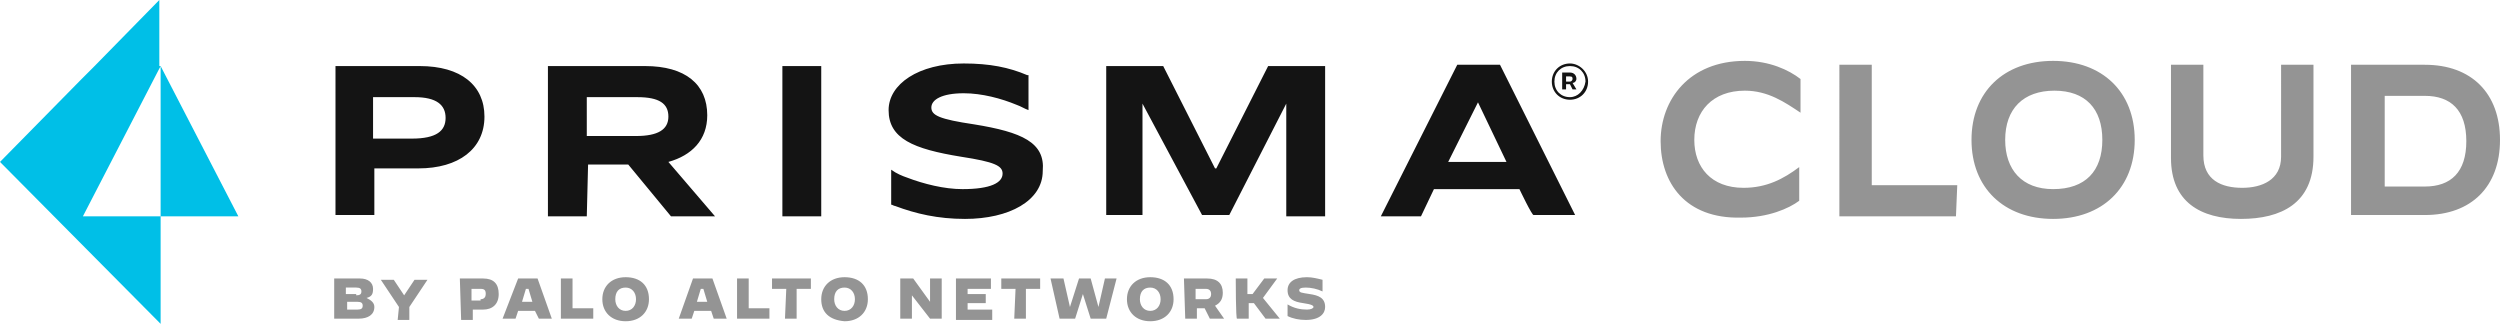 <svg xmlns="http://www.w3.org/2000/svg" xmlns:xlink="http://www.w3.org/1999/xlink" x="0px" y="0px" viewBox="0 0 193 25" style="enable-background:new 0 0 193 25;" xml:space="preserve"><style type="text/css">	.st0{fill:#141414;}	.st1{fill:#00BFE7;}	.st2{fill:#949494;}</style><path class="st0" d="M75.2,9.6c-2.7-0.4-3.3-0.7-3.3-1.3c0-0.6,0.8-1.1,2.5-1.1c1.4,0,2.9,0.4,4.1,0.9c0.3,0.1,0.6,0.3,0.9,0.4V5.8 c0,0,0,0-0.1,0c-1.4-0.6-2.9-0.9-4.9-0.9c-3.5,0-5.8,1.6-5.8,3.6c0,2.2,1.9,3,5.6,3.6c2.6,0.4,3.2,0.7,3.2,1.3 c0,0.7-0.9,1.2-3.1,1.2c-1.4,0-3-0.4-4.3-0.9c-0.3-0.1-0.8-0.3-1.2-0.6v2.7c0.1,0,0.2,0.1,0.3,0.1c1.6,0.6,3.3,1,5.4,1 c3.4,0,6-1.4,6-3.7C80.7,11,78.9,10.2,75.2,9.6L75.2,9.6z M32.4,5.1c3.2,0,5,1.5,5,3.9c0,2.5-2,4-5.1,4h-3.4v3.6h-3V5.1L32.4,5.1 L32.4,5.1z M28.8,10.7h3c1.9,0,2.6-0.6,2.6-1.6c0-1-0.7-1.6-2.4-1.6h-3.2L28.8,10.7L28.8,10.7z M45.3,16.7h-3V5.1h7.5 c3.1,0,4.8,1.4,4.8,3.8c0,1.9-1.2,3.1-3,3.6l3.6,4.2h-3.4l-3.3-4h-3.1L45.3,16.7L45.3,16.7L45.3,16.7z M45.3,10.5h3.8 c1.7,0,2.5-0.5,2.5-1.5c0-1-0.7-1.5-2.4-1.5h-3.9L45.3,10.5L45.3,10.5z M63.4,5.1v11.6h-3V5.1L63.4,5.1L63.4,5.1z M89.8,5.1l4,7.9 h0.1l4-7.9h4.4v11.6h-3V8h0l-4.4,8.6h-2.1L88.2,8h0v8.6h-2.8V5.1L89.8,5.1L89.8,5.1z M117.3,14.6h-6.6l-1,2.1h-3.1L112.5,5h3.3 l5.8,11.6h-3.2C118.3,16.7,117.3,14.6,117.3,14.6z M111.8,12.5h4.5l-2.2-4.6h0L111.8,12.5z"></path><path class="st0" d="M121.7,6.1L121.7,6.1c0-0.3-0.2-0.5-0.5-0.5h-0.6v1.3h0.3V6.5h0.3l0.2,0.4h0.3l-0.3-0.5 C121.6,6.4,121.7,6.2,121.7,6.1z M120.9,5.9h0.3c0.2,0,0.2,0.1,0.2,0.2v0c0,0.1-0.1,0.2-0.2,0.2h-0.3V5.9z"></path><path class="st0" d="M121.2,4.9c-0.8,0-1.4,0.6-1.4,1.4s0.6,1.4,1.4,1.4c0.8,0,1.4-0.6,1.4-1.4S121.9,4.9,121.2,4.9z M121.2,7.5 c-0.7,0-1.2-0.5-1.2-1.2c0-0.7,0.5-1.2,1.2-1.2c0.7,0,1.2,0.5,1.2,1.2C122.3,7,121.8,7.5,121.2,7.5z"></path><path class="st1" d="M12.4,16.7V5.1l6,11.6H12.4z M12.4,5.1l-6,11.6h6V25L0,12.5l6.3-6.4l1-1l5-5.1V5.1z"></path><path class="st2" d="M25.8,21.5h2c0.6,0,1,0.3,1,0.8c0,0.4-0.1,0.6-0.5,0.7c0.4,0.2,0.6,0.4,0.6,0.7c0,0.6-0.5,0.9-1.2,0.9h-1.9 V21.5L25.8,21.5z M27.5,22.8c0.3,0,0.4-0.1,0.4-0.3c0-0.2-0.1-0.3-0.4-0.3h-0.8v0.5H27.5z M27.6,23.9c0.3,0,0.4-0.1,0.4-0.3 c0-0.2-0.1-0.3-0.4-0.3h-0.8v0.6L27.6,23.9z M30.8,23.7l-1.4-2.1h1l0.8,1.2h0l0.8-1.2h1l-1.4,2.1v1h-0.9L30.8,23.7 C30.8,23.7,30.8,23.7,30.8,23.7z M35.5,21.5h1.8c0.8,0,1.2,0.4,1.2,1.2c0,0.8-0.5,1.2-1.2,1.2h-0.8v0.8h-0.9L35.5,21.5L35.5,21.5z  M37.1,23.1c0.3,0,0.4-0.2,0.4-0.4c0-0.3-0.1-0.4-0.4-0.4h-0.7v0.9H37.1z M40,21.5h1.5l1.1,3.1h-1L41.3,24h-1.3l-0.2,0.6h-1L40,21.5 z M40.3,23.3h0.8l-0.3-1h-0.2L40.3,23.3L40.3,23.3z M43.3,21.5h0.9v2.3h1.6l0,0.8h-2.5L43.3,21.5L43.3,21.5z M46.5,23.1 c0-1,0.7-1.7,1.8-1.7c1.1,0,1.8,0.6,1.8,1.7c0,1-0.7,1.7-1.8,1.7S46.5,24.1,46.5,23.1z M49.1,23.1c0-0.5-0.3-0.9-0.8-0.9 c-0.5,0-0.8,0.3-0.8,0.9c0,0.5,0.3,0.9,0.8,0.9C48.8,24,49.1,23.6,49.1,23.1L49.1,23.1z M53.5,21.5H55l1.1,3.1h-1L54.9,24h-1.3 l-0.2,0.6h-1L53.5,21.5z M53.8,23.3h0.8l-0.3-1h-0.2L53.8,23.3z M56.9,21.5h0.9v2.3h1.6l0,0.8h-2.5C56.9,24.7,56.9,21.5,56.9,21.5z  M60.7,22.3h-1.1l0-0.8h3l0,0.8h-1.1v2.3h-0.9L60.7,22.3L60.7,22.3L60.7,22.3z M63.4,23.1c0-1,0.7-1.7,1.8-1.7s1.8,0.6,1.8,1.7 c0,1-0.7,1.7-1.8,1.7C64,24.7,63.4,24.1,63.4,23.1L63.4,23.1z M66,23.1c0-0.5-0.3-0.9-0.8-0.9s-0.8,0.3-0.8,0.9 c0,0.5,0.3,0.9,0.8,0.9C65.7,24,66,23.6,66,23.1z M69.5,21.5h1l1.3,1.8h0v-1.8h0.9v3.1h-0.9l-1.4-1.8h0v1.8h-0.9V21.5z M73.8,21.5 h2.7l0,0.8h-1.8v0.4h1.4v0.7h-1.4v0.5h1.9l0,0.8h-2.8C73.8,24.7,73.8,21.5,73.8,21.5z M78.4,22.3h-1.1l0-0.8h3l0,0.8h-1.1v2.3h-0.9 L78.4,22.3L78.4,22.3L78.4,22.3z M81.1,21.5h1l0.5,2.2h0l0.7-2.2h0.9l0.6,2.2h0l0.5-2.2h0.9l-0.8,3.1h-1.2l-0.6-1.9h0l-0.6,1.9h-1.2 L81.1,21.5L81.1,21.5z M87,23.1c0-1,0.7-1.7,1.8-1.7s1.8,0.6,1.8,1.7c0,1-0.7,1.7-1.8,1.7S87,24.1,87,23.1L87,23.1z M89.6,23.1 c0-0.5-0.3-0.9-0.8-0.9c-0.5,0-0.8,0.3-0.8,0.9c0,0.5,0.3,0.9,0.8,0.9C89.3,24,89.6,23.6,89.6,23.1z M91.4,21.5h1.8 c0.8,0,1.2,0.4,1.2,1.1c0,0.5-0.2,0.8-0.6,1l0.7,1h-1.1L93,23.8h-0.6v0.8h-0.9L91.4,21.5L91.4,21.5z M93.1,23.1 c0.3,0,0.4-0.2,0.4-0.4s-0.1-0.4-0.4-0.4h-0.8v0.8H93.1z M95.4,21.5h0.9v1.2h0.4l0.9-1.2h1l0,0L97.5,23l1.3,1.6l0,0h-1.1l-0.9-1.2 h-0.4v1.2h-0.9C95.4,24.7,95.4,21.5,95.4,21.5z M99.4,24.4v-0.9h0c0.5,0.3,1,0.4,1.5,0.4c0.3,0,0.5-0.1,0.5-0.2s-0.1-0.2-0.8-0.3 c-0.7-0.1-1.2-0.3-1.2-1c0-0.6,0.5-1,1.5-1c0.4,0,0.8,0.1,1.2,0.2v0.9l0,0c-0.4-0.2-0.9-0.3-1.3-0.3c-0.4,0-0.5,0.1-0.5,0.2 c0,0.2,0.2,0.2,0.8,0.3c0.7,0.1,1.2,0.3,1.2,1c0,0.5-0.4,1-1.5,1C100.3,24.7,99.8,24.6,99.4,24.4L99.4,24.4z M128.2,10.9 c0-3.2,2.2-6.2,6.5-6.2c1.9,0,3.4,0.7,4.3,1.4v2.6h0c-1.2-0.8-2.5-1.7-4.3-1.7c-2.5,0-3.9,1.6-3.9,3.8c0,2.1,1.3,3.7,3.8,3.7 c1.8,0,3.1-0.7,4.3-1.6h0v2.6c-0.8,0.6-2.4,1.3-4.5,1.3C130.1,16.9,128.2,14.1,128.2,10.9L128.2,10.9z M142,5h2.5v9.3h6.6l-0.1,2.4 h-9C142,16.7,142,5,142,5z M152.2,10.8c0-3.7,2.5-6.1,6.3-6.1s6.3,2.4,6.3,6.1c0,3.7-2.5,6.1-6.3,6.1 C154.7,16.9,152.2,14.5,152.2,10.8z M162.3,10.8c0-2.4-1.3-3.8-3.7-3.8c-2.4,0-3.8,1.4-3.8,3.8c0,2.3,1.3,3.8,3.7,3.8 C161,14.6,162.3,13.2,162.3,10.8z M167.6,12.2V5h2.5v7c0,1.9,1.4,2.5,3,2.5c1.5,0,3-0.6,3-2.4V5h2.5v7.1c0,3.6-2.5,4.8-5.6,4.8 S167.6,15.6,167.6,12.2L167.6,12.2z M181.5,5h5.7c3.6,0,5.8,2.2,5.8,5.8c0,3.6-2.2,5.8-5.8,5.8h-5.7V5z M187.2,14.4 c2,0,3.2-1.1,3.2-3.5c0-2.4-1.2-3.5-3.2-3.5h-3.1v7H187.2z"></path></svg>